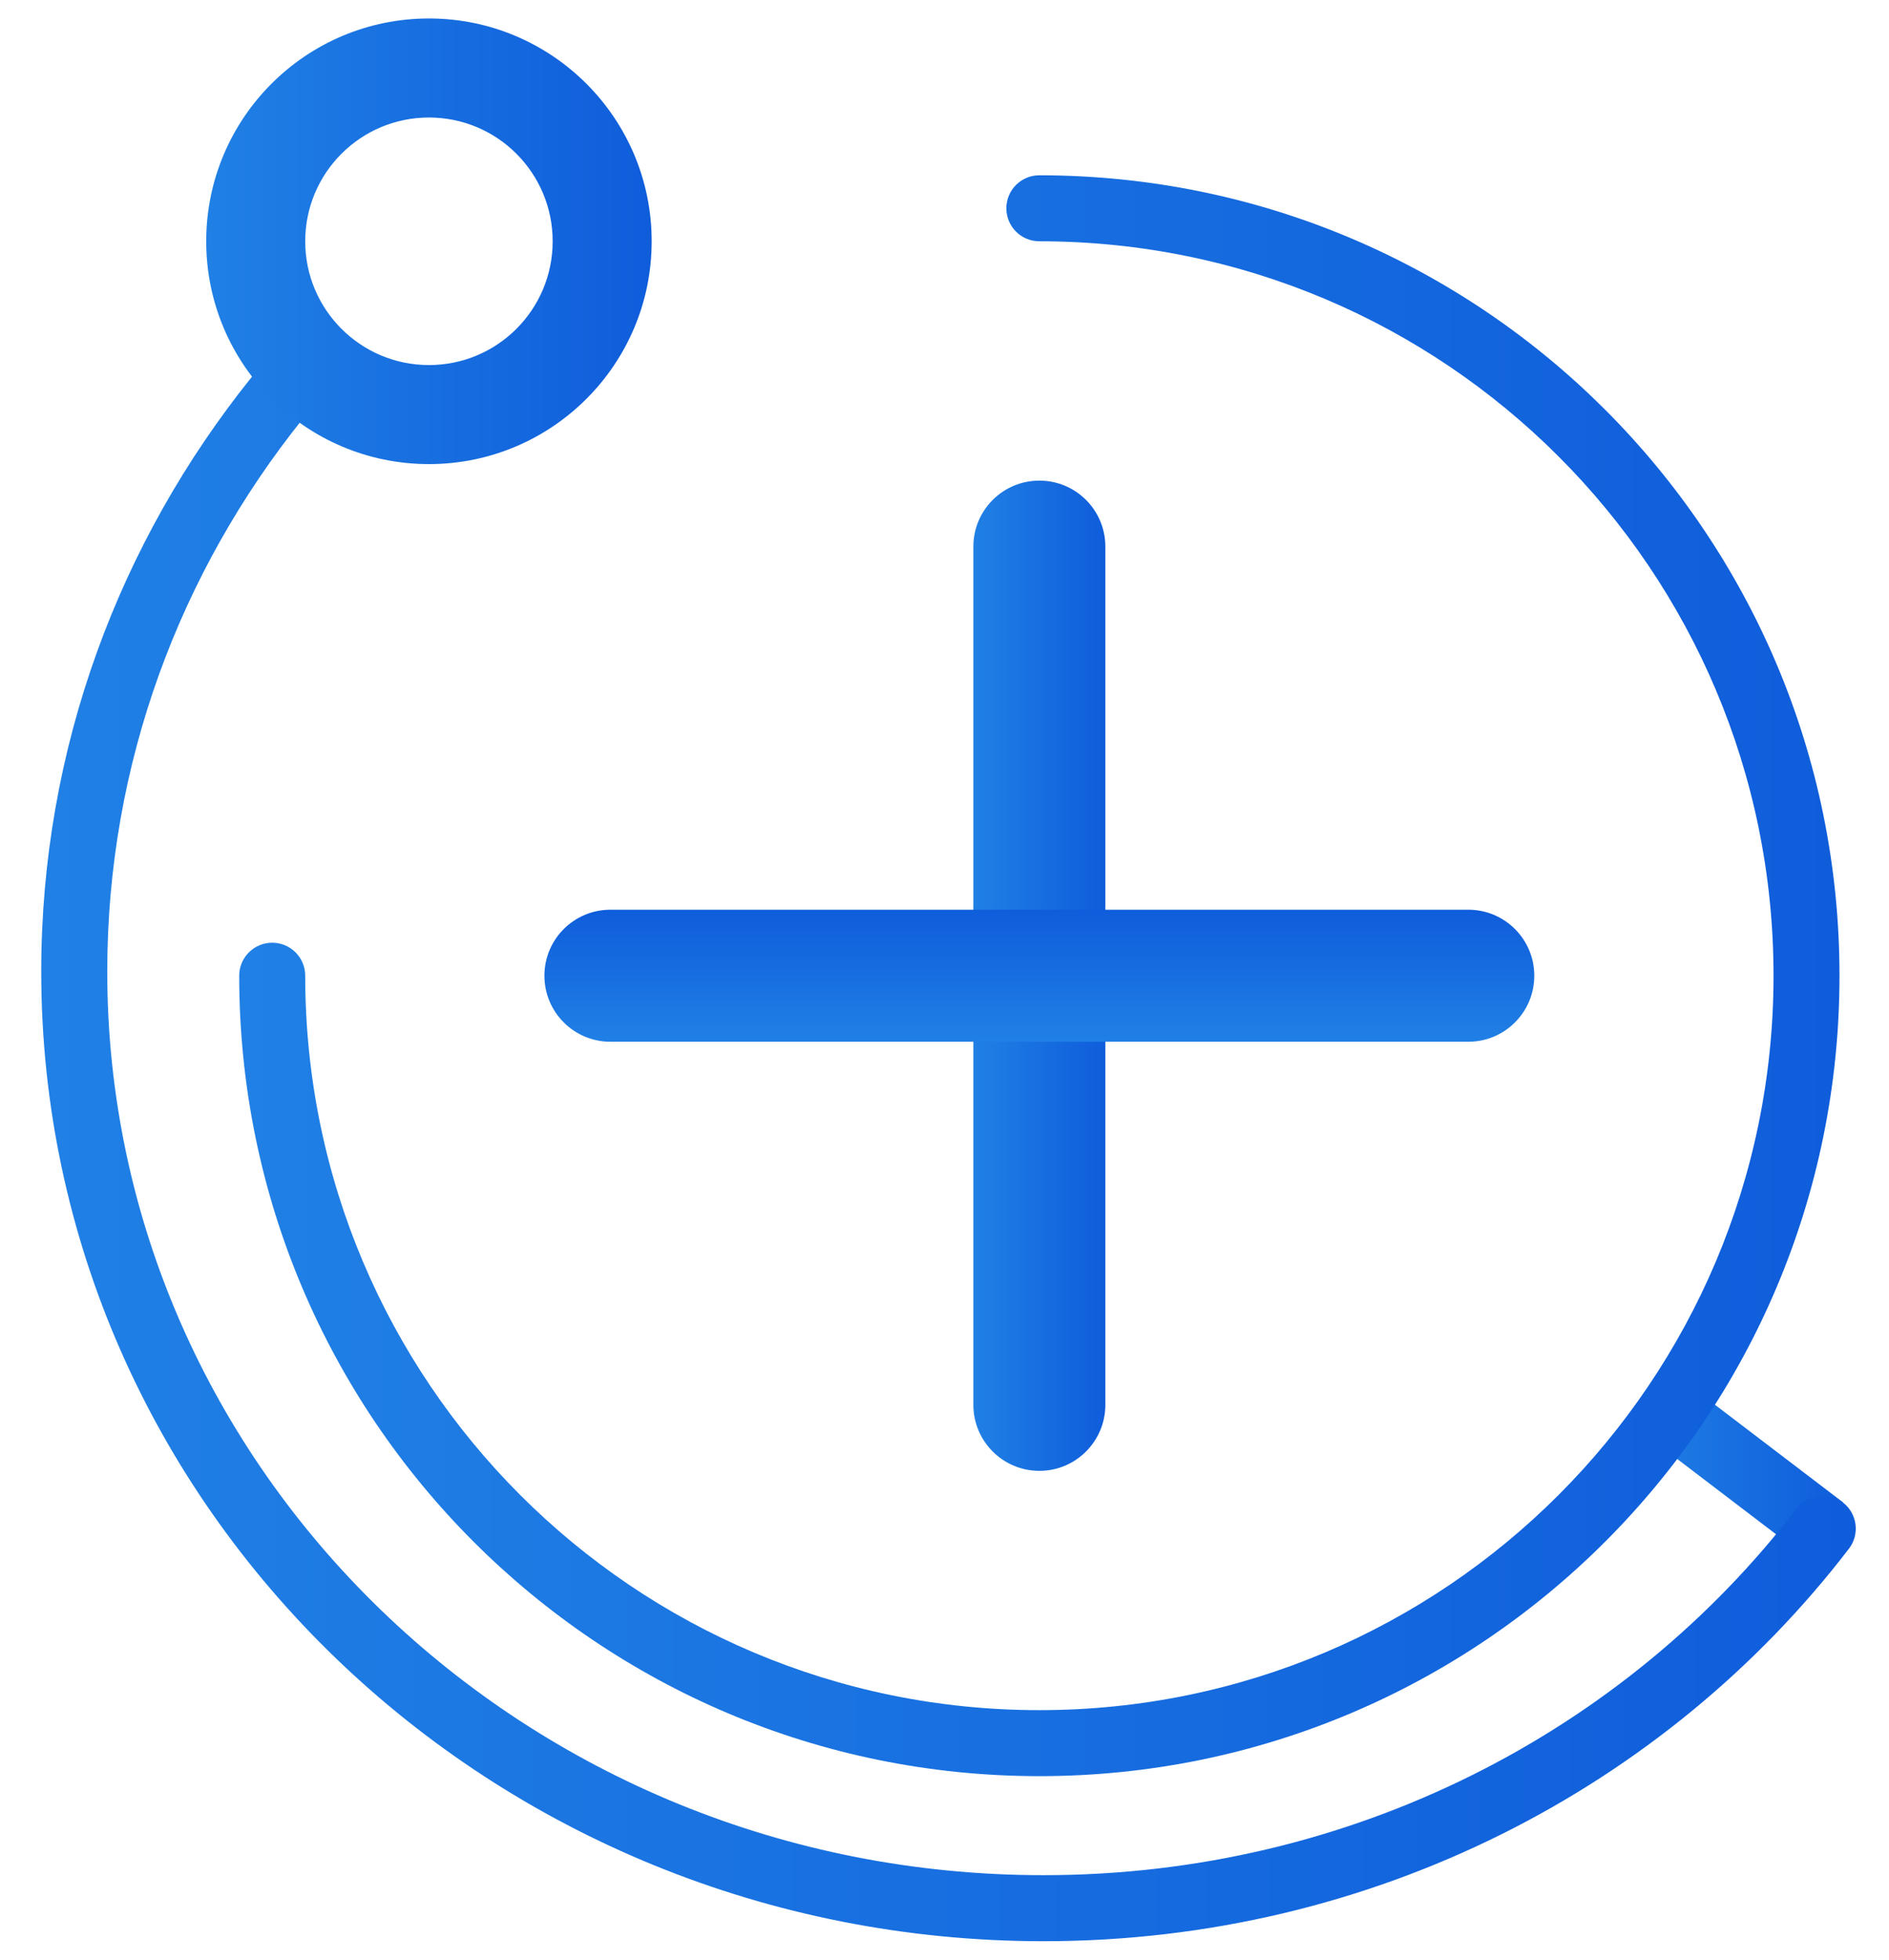 <svg width="54" height="56" viewBox="0 0 54 56" fill="none" xmlns="http://www.w3.org/2000/svg">
<path fill-rule="evenodd" clip-rule="evenodd" d="M51.542 44.431L46.59 40.659L47.733 39.158L52.685 42.931L51.542 44.431Z" fill="url(#paint0_linear_503_3953)"/>
<path fill-rule="evenodd" clip-rule="evenodd" d="M28.768 5.952C28.768 5.431 29.191 5.009 29.712 5.009C42.344 5.009 52.585 15.249 52.585 27.882C52.585 40.515 42.344 50.755 29.712 50.755C17.079 50.755 6.838 40.515 6.838 27.882C6.838 27.361 7.261 26.939 7.782 26.939C8.303 26.939 8.725 27.361 8.725 27.882C8.725 39.473 18.121 48.869 29.712 48.869C41.303 48.869 50.699 39.473 50.699 27.882C50.699 16.291 41.303 6.895 29.712 6.895C29.191 6.895 28.768 6.473 28.768 5.952Z" fill="url(#paint1_linear_503_3953)"/>
<path fill-rule="evenodd" clip-rule="evenodd" d="M8.513 10.64C8.919 10.966 8.984 11.56 8.658 11.966C5.15 16.335 3.066 21.815 3.066 27.764C3.066 41.994 15.017 53.585 29.83 53.585C38.662 53.585 46.486 49.459 51.358 43.107C51.676 42.694 52.268 42.616 52.681 42.933C53.094 43.25 53.172 43.842 52.855 44.255C47.632 51.065 39.258 55.472 29.83 55.472C14.037 55.472 1.179 43.097 1.179 27.764C1.179 21.365 3.424 15.472 7.187 10.785C7.513 10.379 8.107 10.314 8.513 10.64Z" fill="url(#paint2_linear_503_3953)"/>
<path fill-rule="evenodd" clip-rule="evenodd" d="M12.262 10.432C14.216 10.432 15.799 8.849 15.799 6.895C15.799 4.942 14.216 3.358 12.262 3.358C10.309 3.358 8.725 4.942 8.725 6.895C8.725 8.849 10.309 10.432 12.262 10.432ZM12.262 13.262C15.778 13.262 18.629 10.412 18.629 6.895C18.629 3.379 15.778 0.528 12.262 0.528C8.746 0.528 5.895 3.379 5.895 6.895C5.895 10.412 8.746 13.262 12.262 13.262Z" fill="url(#paint3_linear_503_3953)"/>
<path d="M27.825 15.62C27.825 14.578 28.67 13.734 29.712 13.734V13.734C30.754 13.734 31.598 14.578 31.598 15.62V40.144C31.598 41.186 30.754 42.031 29.712 42.031V42.031C28.67 42.031 27.825 41.186 27.825 40.144V15.62Z" fill="url(#paint4_linear_503_3953)"/>
<path d="M41.974 29.769C43.016 29.769 43.86 28.924 43.86 27.882V27.882C43.86 26.84 43.016 25.996 41.974 25.996L17.45 25.996C16.408 25.996 15.563 26.84 15.563 27.882V27.882C15.563 28.924 16.408 29.769 17.45 29.769L41.974 29.769Z" fill="url(#paint5_linear_503_3953)"/>
<defs>
<linearGradient id="paint0_linear_503_3953" x1="52.685" y1="41.795" x2="46.59" y2="41.795" gradientUnits="userSpaceOnUse">
<stop stop-color="#0F5DDB"/>
<stop offset="1" stop-color="#2080E5"/>
</linearGradient>
<linearGradient id="paint1_linear_503_3953" x1="52.585" y1="27.882" x2="6.838" y2="27.882" gradientUnits="userSpaceOnUse">
<stop stop-color="#0F5DDB"/>
<stop offset="1" stop-color="#2080E5"/>
</linearGradient>
<linearGradient id="paint2_linear_503_3953" x1="53.05" y1="32.952" x2="1.179" y2="32.952" gradientUnits="userSpaceOnUse">
<stop stop-color="#0F5DDB"/>
<stop offset="1" stop-color="#2080E5"/>
</linearGradient>
<linearGradient id="paint3_linear_503_3953" x1="18.629" y1="6.895" x2="5.895" y2="6.895" gradientUnits="userSpaceOnUse">
<stop stop-color="#0F5DDB"/>
<stop offset="1" stop-color="#2080E5"/>
</linearGradient>
<linearGradient id="paint4_linear_503_3953" x1="31.598" y1="27.882" x2="27.825" y2="27.882" gradientUnits="userSpaceOnUse">
<stop stop-color="#0F5DDB"/>
<stop offset="1" stop-color="#2080E5"/>
</linearGradient>
<linearGradient id="paint5_linear_503_3953" x1="29.712" y1="25.996" x2="29.712" y2="29.769" gradientUnits="userSpaceOnUse">
<stop stop-color="#0F5DDB"/>
<stop offset="1" stop-color="#2080E5"/>
</linearGradient>
</defs>
</svg>
